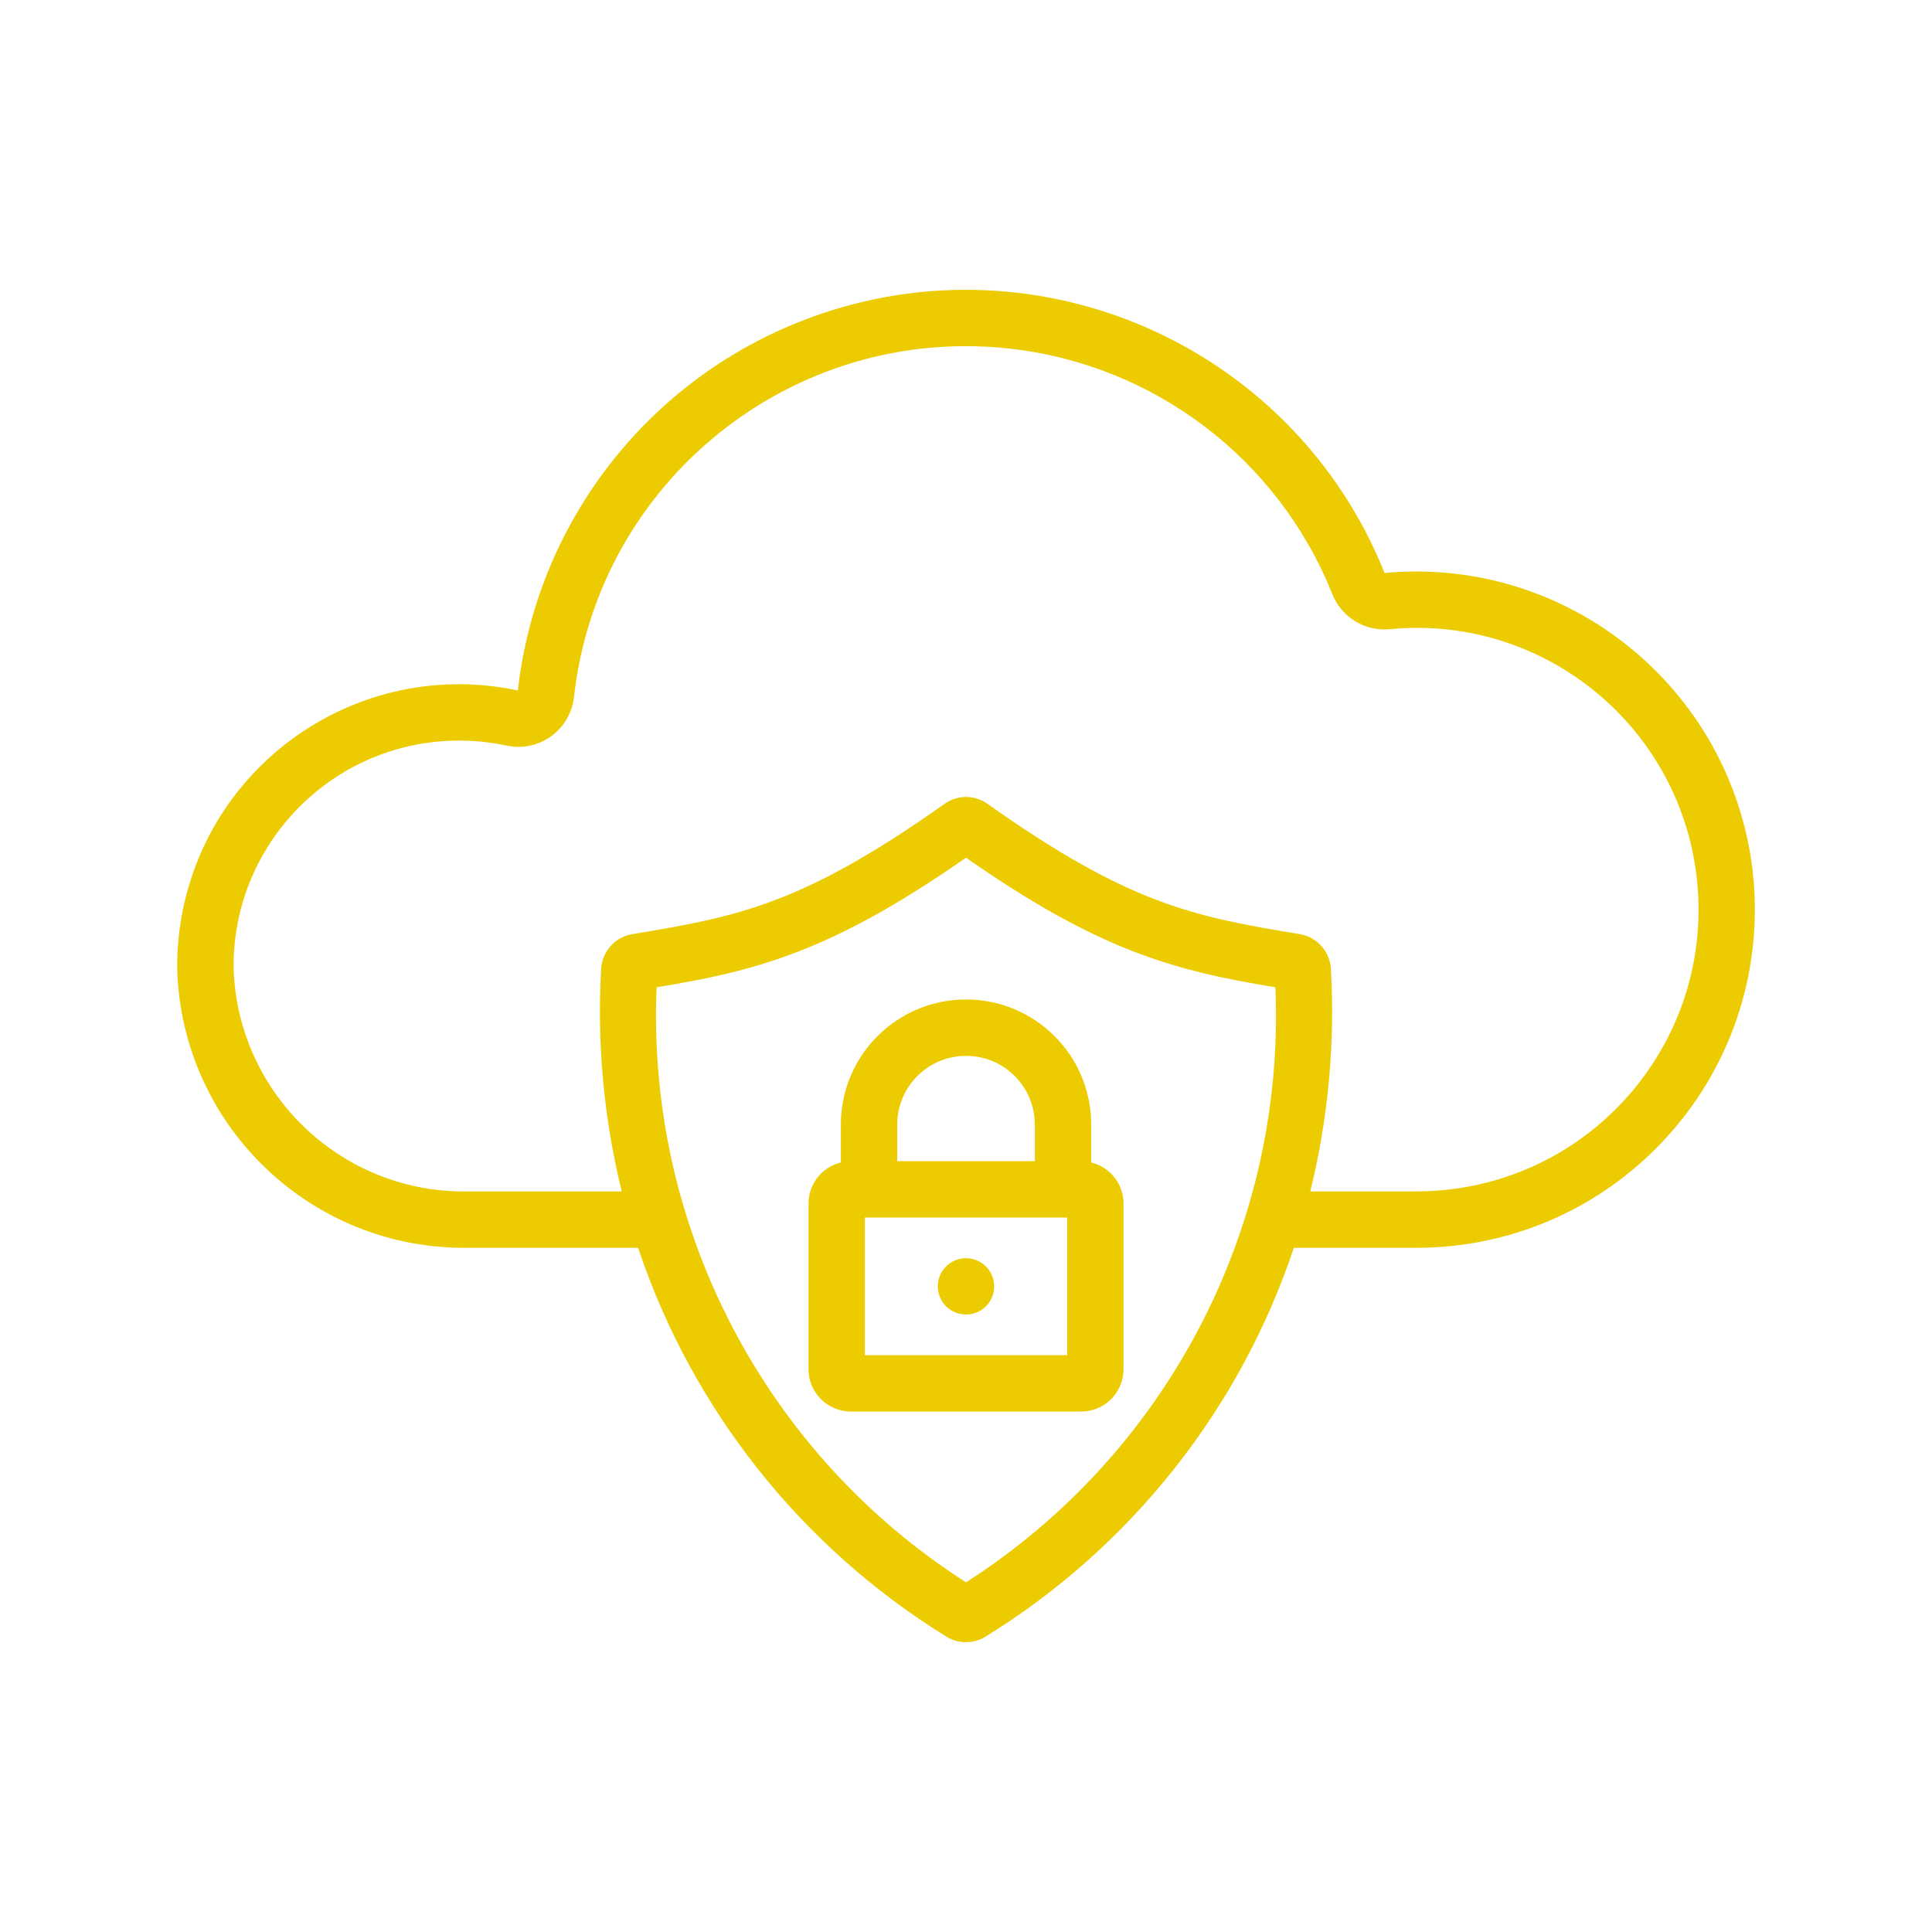 <svg width="80" height="80" viewBox="0 0 80 80" fill="none" xmlns="http://www.w3.org/2000/svg">
<path fill-rule="evenodd" clip-rule="evenodd" d="M57.333 23.726C64.917 23.02 71.681 28.492 72.574 36.058L72.572 36.059C72.634 36.587 72.664 37.118 72.664 37.648C72.67 45.386 66.403 51.663 58.664 51.669H53.576C51.335 58.364 46.818 64.061 40.81 67.769C40.314 68.077 39.685 68.077 39.188 67.769C33.18 64.061 28.663 58.364 26.422 51.669H19.361C12.882 51.745 7.535 46.619 7.337 40.142C7.328 39.279 7.414 38.418 7.593 37.574C8.938 31.269 15.139 27.247 21.443 28.591C22.212 21.761 26.669 15.907 33.048 13.347C42.619 9.508 53.492 14.154 57.333 23.726ZM27.189 40.88C26.769 50.788 31.648 60.173 40 65.521C48.353 60.173 53.232 50.788 52.812 40.88C48.573 40.189 45.482 39.342 40 35.515C34.411 39.417 31.28 40.212 27.189 40.88ZM54.256 49.335H58.665L58.667 49.332C59.033 49.332 59.4 49.314 59.766 49.279C66.18 48.672 70.888 42.981 70.281 36.566C69.675 30.153 63.983 25.445 57.569 26.051C56.529 26.161 55.546 25.563 55.166 24.59C52.925 19 47.787 15.096 41.8 14.434C32.832 13.442 24.758 19.908 23.766 28.876C23.757 28.958 23.743 29.038 23.725 29.116C23.444 30.366 22.201 31.151 20.952 30.869C20.278 30.726 19.59 30.658 18.902 30.667C13.744 30.726 9.613 34.957 9.673 40.114C9.852 45.316 14.161 49.415 19.364 49.335H25.746C25.004 46.322 24.715 43.216 24.892 40.119C24.934 39.392 25.475 38.793 26.194 38.678C30.538 37.961 33.212 37.463 39.109 33.288C39.642 32.904 40.362 32.904 40.894 33.288C46.772 37.452 49.445 37.959 53.81 38.678C54.527 38.793 55.068 39.392 55.11 40.119C55.287 43.216 54.998 46.322 54.256 49.335ZM45.184 48.136V46.567C45.184 43.704 42.861 41.384 39.999 41.386C37.138 41.386 34.819 43.706 34.818 46.567V48.136C34.035 48.325 33.48 49.025 33.479 49.832V56.699C33.479 57.664 34.264 58.447 35.229 58.448H44.773C45.738 58.448 46.521 57.664 46.523 56.699V49.832C46.521 49.025 45.967 48.325 45.184 48.136ZM40.005 43.721C41.576 43.722 42.849 44.995 42.851 46.567V48.082H37.151V46.567C37.154 44.993 38.431 43.719 40.005 43.721ZM44.19 56.115H35.812V50.415H44.19V56.115ZM40 52.099C40.645 52.099 41.167 52.621 41.167 53.266C41.167 53.91 40.645 54.432 40 54.432C39.355 54.432 38.833 53.91 38.833 53.266C38.833 52.621 39.355 52.099 40 52.099Z" fill="#ECCC00"/>
</svg>
